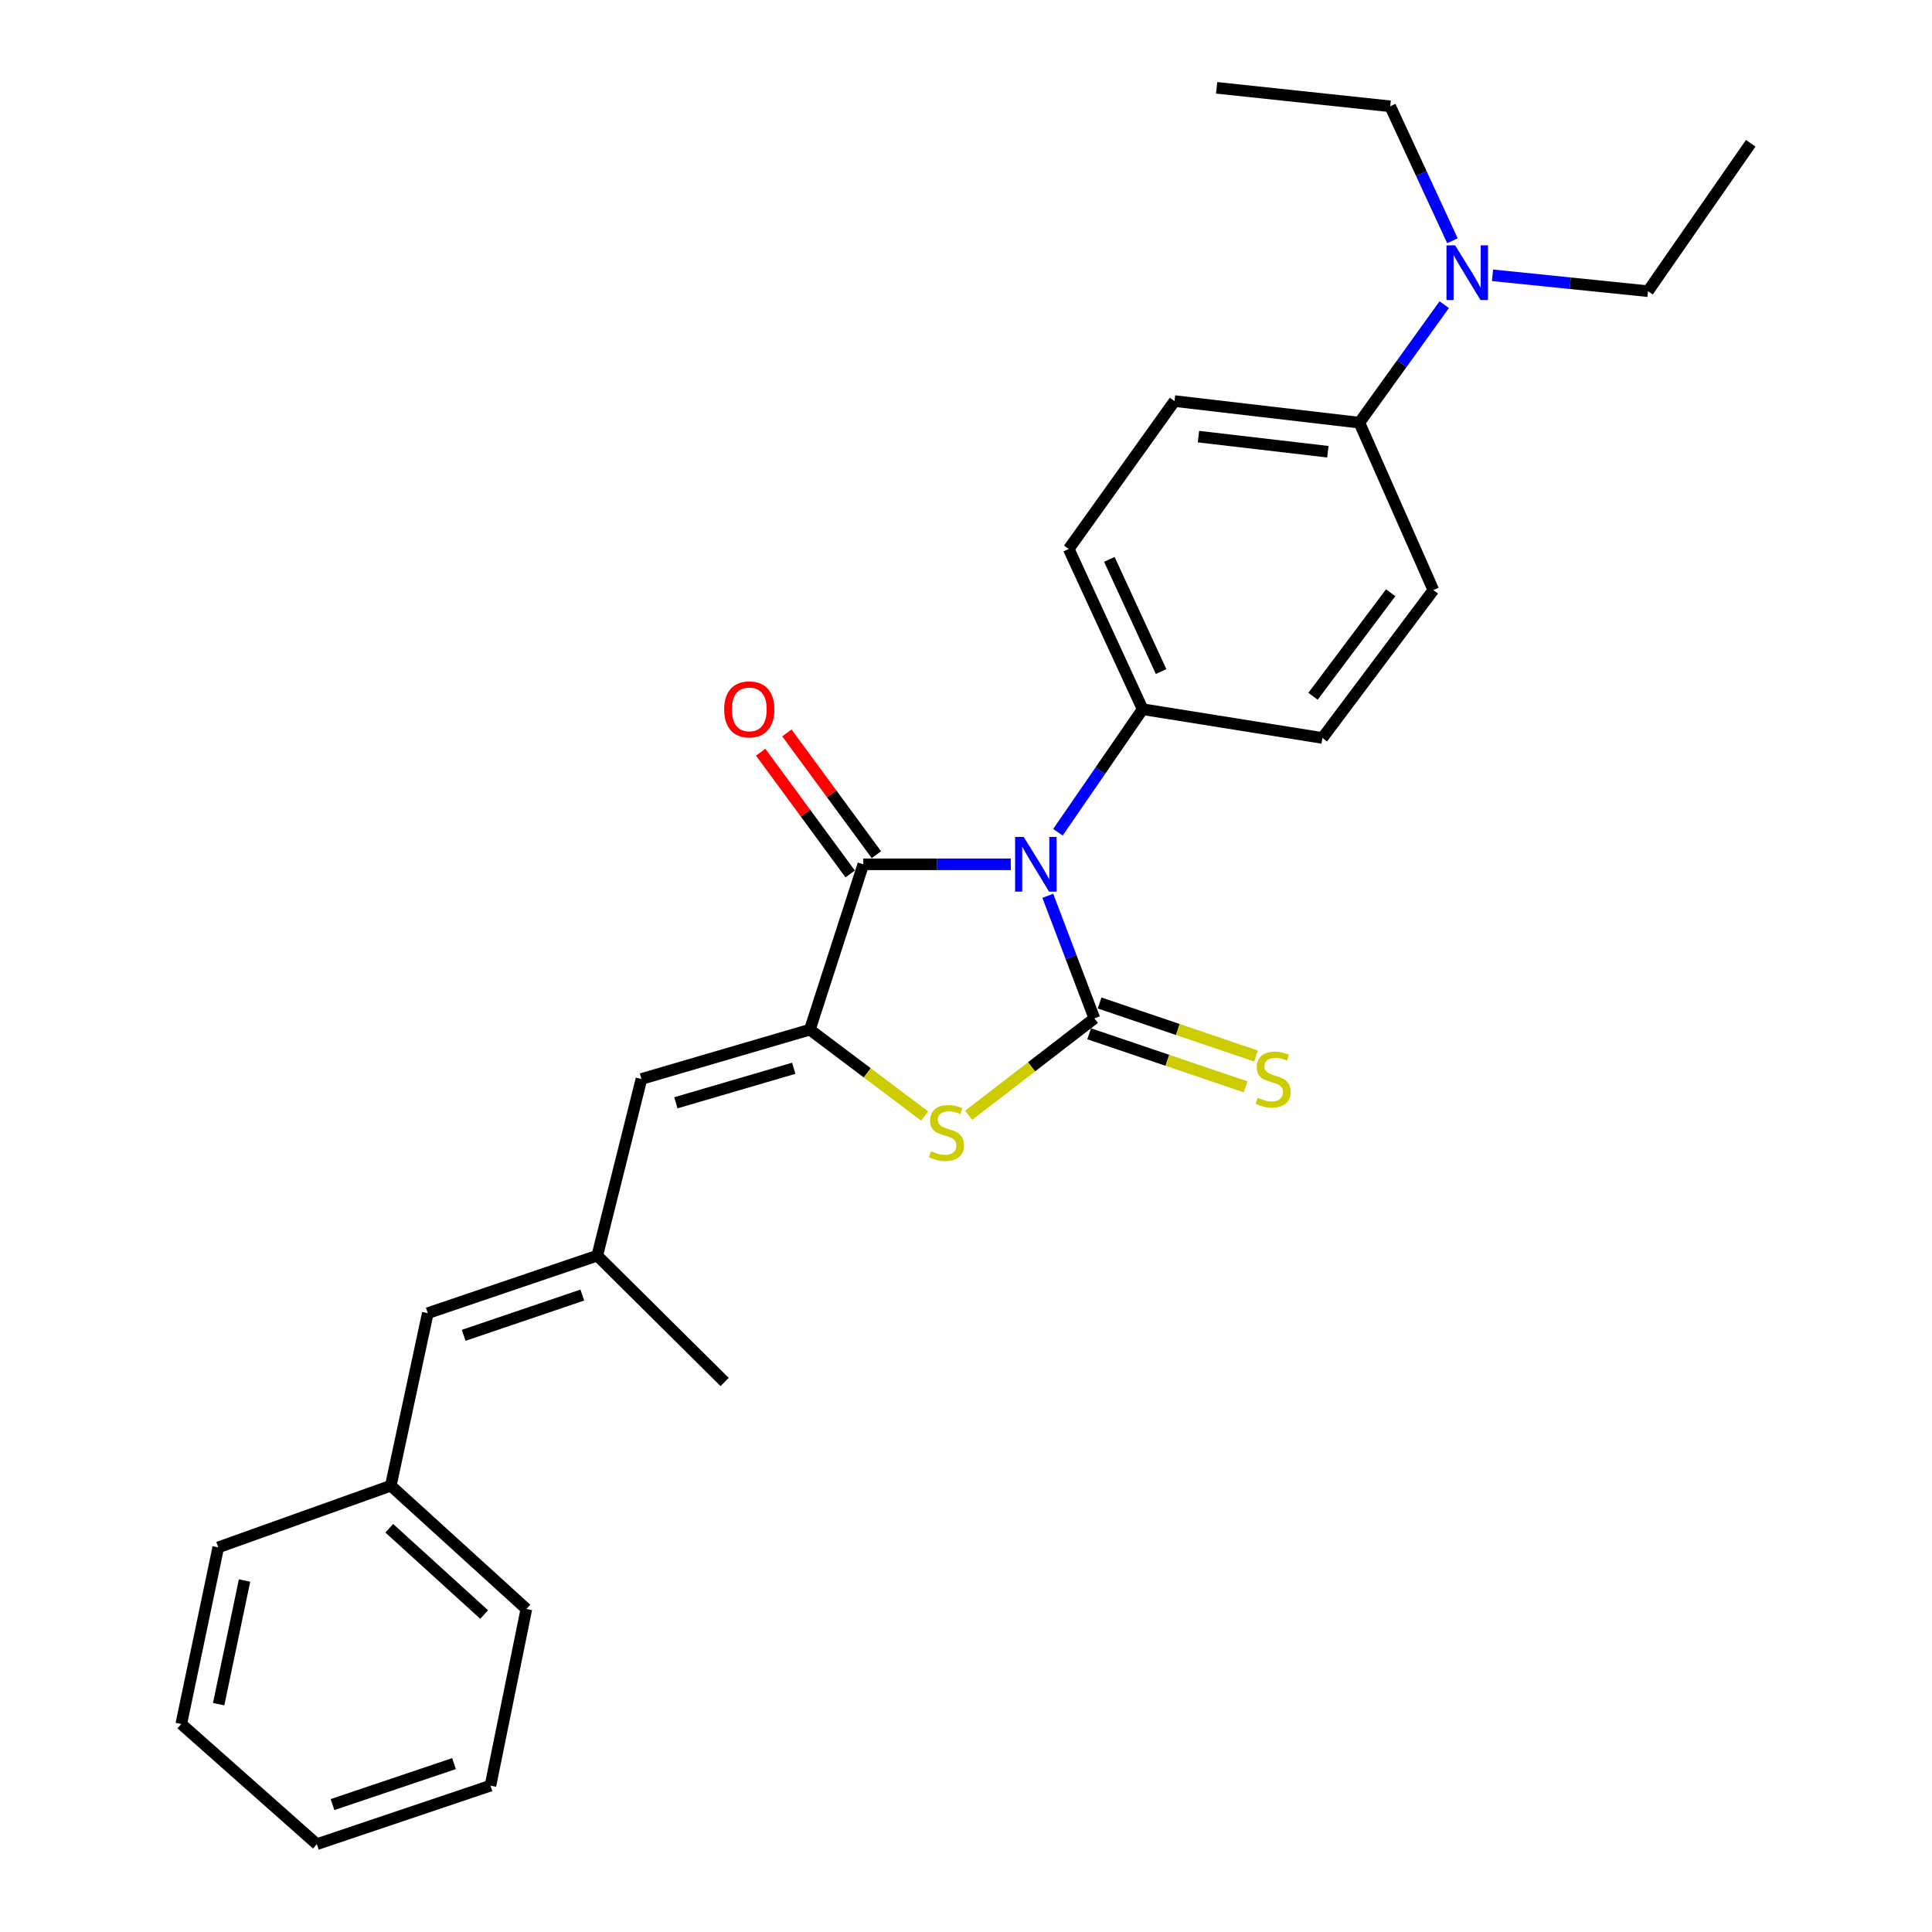 <?xml version='1.0' encoding='iso-8859-1'?>
<svg version='1.1' baseProfile='full'
              xmlns='http://www.w3.org/2000/svg'
                      xmlns:rdkit='http://www.rdkit.org/xml'
                      xmlns:xlink='http://www.w3.org/1999/xlink'
                  xml:space='preserve'
width='1000px' height='1000px' viewBox='0 0 1000 1000'>
<!-- END OF HEADER -->
<rect style='opacity:1.0;fill:#FFFFFF;stroke:none' width='1000' height='1000' x='0' y='0'> </rect>
<path class='bond-0' d='M 542.34,463.661 L 554.393,495.388' style='fill:none;fill-rule:evenodd;stroke:#0000FF;stroke-width:6px;stroke-linecap:butt;stroke-linejoin:miter;stroke-opacity:1' />
<path class='bond-0' d='M 554.393,495.388 L 566.446,527.115' style='fill:none;fill-rule:evenodd;stroke:#000000;stroke-width:6px;stroke-linecap:butt;stroke-linejoin:miter;stroke-opacity:1' />
<path class='bond-1' d='M 523.178,447.369 L 485.007,447.369' style='fill:none;fill-rule:evenodd;stroke:#0000FF;stroke-width:6px;stroke-linecap:butt;stroke-linejoin:miter;stroke-opacity:1' />
<path class='bond-1' d='M 485.007,447.369 L 446.835,447.369' style='fill:none;fill-rule:evenodd;stroke:#000000;stroke-width:6px;stroke-linecap:butt;stroke-linejoin:miter;stroke-opacity:1' />
<path class='bond-5' d='M 547.581,430.772 L 569.51,398.93' style='fill:none;fill-rule:evenodd;stroke:#0000FF;stroke-width:6px;stroke-linecap:butt;stroke-linejoin:miter;stroke-opacity:1' />
<path class='bond-5' d='M 569.51,398.93 L 591.438,367.089' style='fill:none;fill-rule:evenodd;stroke:#000000;stroke-width:6px;stroke-linecap:butt;stroke-linejoin:miter;stroke-opacity:1' />
<path class='bond-3' d='M 566.446,527.115 L 533.916,552.19' style='fill:none;fill-rule:evenodd;stroke:#000000;stroke-width:6px;stroke-linecap:butt;stroke-linejoin:miter;stroke-opacity:1' />
<path class='bond-3' d='M 533.916,552.19 L 501.386,577.264' style='fill:none;fill-rule:evenodd;stroke:#CCCC00;stroke-width:6px;stroke-linecap:butt;stroke-linejoin:miter;stroke-opacity:1' />
<path class='bond-6' d='M 563.744,535.088 L 604.24,548.816' style='fill:none;fill-rule:evenodd;stroke:#000000;stroke-width:6px;stroke-linecap:butt;stroke-linejoin:miter;stroke-opacity:1' />
<path class='bond-6' d='M 604.24,548.816 L 644.736,562.544' style='fill:none;fill-rule:evenodd;stroke:#CCCC00;stroke-width:6px;stroke-linecap:butt;stroke-linejoin:miter;stroke-opacity:1' />
<path class='bond-6' d='M 569.149,519.143 L 609.645,532.871' style='fill:none;fill-rule:evenodd;stroke:#000000;stroke-width:6px;stroke-linecap:butt;stroke-linejoin:miter;stroke-opacity:1' />
<path class='bond-6' d='M 609.645,532.871 L 650.141,546.599' style='fill:none;fill-rule:evenodd;stroke:#CCCC00;stroke-width:6px;stroke-linecap:butt;stroke-linejoin:miter;stroke-opacity:1' />
<path class='bond-2' d='M 446.835,447.369 L 419.187,532.952' style='fill:none;fill-rule:evenodd;stroke:#000000;stroke-width:6px;stroke-linecap:butt;stroke-linejoin:miter;stroke-opacity:1' />
<path class='bond-9' d='M 453.618,442.383 L 430.453,410.868' style='fill:none;fill-rule:evenodd;stroke:#000000;stroke-width:6px;stroke-linecap:butt;stroke-linejoin:miter;stroke-opacity:1' />
<path class='bond-9' d='M 430.453,410.868 L 407.288,379.354' style='fill:none;fill-rule:evenodd;stroke:#FF0000;stroke-width:6px;stroke-linecap:butt;stroke-linejoin:miter;stroke-opacity:1' />
<path class='bond-9' d='M 440.053,452.354 L 416.888,420.84' style='fill:none;fill-rule:evenodd;stroke:#000000;stroke-width:6px;stroke-linecap:butt;stroke-linejoin:miter;stroke-opacity:1' />
<path class='bond-9' d='M 416.888,420.84 L 393.723,389.325' style='fill:none;fill-rule:evenodd;stroke:#FF0000;stroke-width:6px;stroke-linecap:butt;stroke-linejoin:miter;stroke-opacity:1' />
<path class='bond-4' d='M 419.187,532.952 L 332.014,558.477' style='fill:none;fill-rule:evenodd;stroke:#000000;stroke-width:6px;stroke-linecap:butt;stroke-linejoin:miter;stroke-opacity:1' />
<path class='bond-4' d='M 410.842,552.938 L 349.821,570.806' style='fill:none;fill-rule:evenodd;stroke:#000000;stroke-width:6px;stroke-linecap:butt;stroke-linejoin:miter;stroke-opacity:1' />
<path class='bond-27' d='M 419.187,532.952 L 448.892,555.293' style='fill:none;fill-rule:evenodd;stroke:#000000;stroke-width:6px;stroke-linecap:butt;stroke-linejoin:miter;stroke-opacity:1' />
<path class='bond-27' d='M 448.892,555.293 L 478.597,577.634' style='fill:none;fill-rule:evenodd;stroke:#CCCC00;stroke-width:6px;stroke-linecap:butt;stroke-linejoin:miter;stroke-opacity:1' />
<path class='bond-7' d='M 332.014,558.477 L 309.145,649.916' style='fill:none;fill-rule:evenodd;stroke:#000000;stroke-width:6px;stroke-linecap:butt;stroke-linejoin:miter;stroke-opacity:1' />
<path class='bond-12' d='M 591.438,367.089 L 684.476,381.97' style='fill:none;fill-rule:evenodd;stroke:#000000;stroke-width:6px;stroke-linecap:butt;stroke-linejoin:miter;stroke-opacity:1' />
<path class='bond-13' d='M 591.438,367.089 L 553.165,284.143' style='fill:none;fill-rule:evenodd;stroke:#000000;stroke-width:6px;stroke-linecap:butt;stroke-linejoin:miter;stroke-opacity:1' />
<path class='bond-13' d='M 600.984,347.593 L 574.193,289.531' style='fill:none;fill-rule:evenodd;stroke:#000000;stroke-width:6px;stroke-linecap:butt;stroke-linejoin:miter;stroke-opacity:1' />
<path class='bond-8' d='M 309.145,649.916 L 221.429,679.687' style='fill:none;fill-rule:evenodd;stroke:#000000;stroke-width:6px;stroke-linecap:butt;stroke-linejoin:miter;stroke-opacity:1' />
<path class='bond-8' d='M 301.398,670.324 L 239.997,691.164' style='fill:none;fill-rule:evenodd;stroke:#000000;stroke-width:6px;stroke-linecap:butt;stroke-linejoin:miter;stroke-opacity:1' />
<path class='bond-17' d='M 309.145,649.916 L 375.067,715.305' style='fill:none;fill-rule:evenodd;stroke:#000000;stroke-width:6px;stroke-linecap:butt;stroke-linejoin:miter;stroke-opacity:1' />
<path class='bond-16' d='M 221.429,679.687 L 202.282,768.993' style='fill:none;fill-rule:evenodd;stroke:#000000;stroke-width:6px;stroke-linecap:butt;stroke-linejoin:miter;stroke-opacity:1' />
<path class='bond-10' d='M 703.613,218.772 L 607.928,207.595' style='fill:none;fill-rule:evenodd;stroke:#000000;stroke-width:6px;stroke-linecap:butt;stroke-linejoin:miter;stroke-opacity:1' />
<path class='bond-10' d='M 687.307,233.818 L 620.328,225.994' style='fill:none;fill-rule:evenodd;stroke:#000000;stroke-width:6px;stroke-linecap:butt;stroke-linejoin:miter;stroke-opacity:1' />
<path class='bond-11' d='M 703.613,218.772 L 725.573,188.236' style='fill:none;fill-rule:evenodd;stroke:#000000;stroke-width:6px;stroke-linecap:butt;stroke-linejoin:miter;stroke-opacity:1' />
<path class='bond-11' d='M 725.573,188.236 L 747.533,157.699' style='fill:none;fill-rule:evenodd;stroke:#0000FF;stroke-width:6px;stroke-linecap:butt;stroke-linejoin:miter;stroke-opacity:1' />
<path class='bond-28' d='M 703.613,218.772 L 741.906,305.422' style='fill:none;fill-rule:evenodd;stroke:#000000;stroke-width:6px;stroke-linecap:butt;stroke-linejoin:miter;stroke-opacity:1' />
<path class='bond-18' d='M 751.78,124.616 L 735.671,89.82' style='fill:none;fill-rule:evenodd;stroke:#0000FF;stroke-width:6px;stroke-linecap:butt;stroke-linejoin:miter;stroke-opacity:1' />
<path class='bond-18' d='M 735.671,89.82 L 719.561,55.023' style='fill:none;fill-rule:evenodd;stroke:#000000;stroke-width:6px;stroke-linecap:butt;stroke-linejoin:miter;stroke-opacity:1' />
<path class='bond-19' d='M 772.526,142.488 L 812.766,146.602' style='fill:none;fill-rule:evenodd;stroke:#0000FF;stroke-width:6px;stroke-linecap:butt;stroke-linejoin:miter;stroke-opacity:1' />
<path class='bond-19' d='M 812.766,146.602 L 853.005,150.717' style='fill:none;fill-rule:evenodd;stroke:#000000;stroke-width:6px;stroke-linecap:butt;stroke-linejoin:miter;stroke-opacity:1' />
<path class='bond-14' d='M 684.476,381.97 L 741.906,305.422' style='fill:none;fill-rule:evenodd;stroke:#000000;stroke-width:6px;stroke-linecap:butt;stroke-linejoin:miter;stroke-opacity:1' />
<path class='bond-14' d='M 679.624,360.384 L 719.824,306.8' style='fill:none;fill-rule:evenodd;stroke:#000000;stroke-width:6px;stroke-linecap:butt;stroke-linejoin:miter;stroke-opacity:1' />
<path class='bond-15' d='M 553.165,284.143 L 607.928,207.595' style='fill:none;fill-rule:evenodd;stroke:#000000;stroke-width:6px;stroke-linecap:butt;stroke-linejoin:miter;stroke-opacity:1' />
<path class='bond-20' d='M 202.282,768.993 L 272.451,832.802' style='fill:none;fill-rule:evenodd;stroke:#000000;stroke-width:6px;stroke-linecap:butt;stroke-linejoin:miter;stroke-opacity:1' />
<path class='bond-20' d='M 201.481,791.021 L 250.599,835.687' style='fill:none;fill-rule:evenodd;stroke:#000000;stroke-width:6px;stroke-linecap:butt;stroke-linejoin:miter;stroke-opacity:1' />
<path class='bond-21' d='M 202.282,768.993 L 112.967,800.916' style='fill:none;fill-rule:evenodd;stroke:#000000;stroke-width:6px;stroke-linecap:butt;stroke-linejoin:miter;stroke-opacity:1' />
<path class='bond-23' d='M 719.561,55.023 L 629.722,45.455' style='fill:none;fill-rule:evenodd;stroke:#000000;stroke-width:6px;stroke-linecap:butt;stroke-linejoin:miter;stroke-opacity:1' />
<path class='bond-22' d='M 853.005,150.717 L 906.17,74.16' style='fill:none;fill-rule:evenodd;stroke:#000000;stroke-width:6px;stroke-linecap:butt;stroke-linejoin:miter;stroke-opacity:1' />
<path class='bond-25' d='M 272.451,832.802 L 253.857,924.25' style='fill:none;fill-rule:evenodd;stroke:#000000;stroke-width:6px;stroke-linecap:butt;stroke-linejoin:miter;stroke-opacity:1' />
<path class='bond-24' d='M 112.967,800.916 L 93.83,892.336' style='fill:none;fill-rule:evenodd;stroke:#000000;stroke-width:6px;stroke-linecap:butt;stroke-linejoin:miter;stroke-opacity:1' />
<path class='bond-24' d='M 126.575,818.079 L 113.18,882.073' style='fill:none;fill-rule:evenodd;stroke:#000000;stroke-width:6px;stroke-linecap:butt;stroke-linejoin:miter;stroke-opacity:1' />
<path class='bond-26' d='M 93.83,892.336 L 163.999,954.545' style='fill:none;fill-rule:evenodd;stroke:#000000;stroke-width:6px;stroke-linecap:butt;stroke-linejoin:miter;stroke-opacity:1' />
<path class='bond-29' d='M 253.857,924.25 L 163.999,954.545' style='fill:none;fill-rule:evenodd;stroke:#000000;stroke-width:6px;stroke-linecap:butt;stroke-linejoin:miter;stroke-opacity:1' />
<path class='bond-29' d='M 234.999,912.841 L 172.099,934.047' style='fill:none;fill-rule:evenodd;stroke:#000000;stroke-width:6px;stroke-linecap:butt;stroke-linejoin:miter;stroke-opacity:1' />
<path  class='atom-0' d='M 529.891 433.209
L 539.171 448.209
Q 540.091 449.689, 541.571 452.369
Q 543.051 455.049, 543.131 455.209
L 543.131 433.209
L 546.891 433.209
L 546.891 461.529
L 543.011 461.529
L 533.051 445.129
Q 531.891 443.209, 530.651 441.009
Q 529.451 438.809, 529.091 438.129
L 529.091 461.529
L 525.411 461.529
L 525.411 433.209
L 529.891 433.209
' fill='#0000FF'/>
<path  class='atom-4' d='M 481.889 595.846
Q 482.209 595.966, 483.529 596.526
Q 484.849 597.086, 486.289 597.446
Q 487.769 597.766, 489.209 597.766
Q 491.889 597.766, 493.449 596.486
Q 495.009 595.166, 495.009 592.886
Q 495.009 591.326, 494.209 590.366
Q 493.449 589.406, 492.249 588.886
Q 491.049 588.366, 489.049 587.766
Q 486.529 587.006, 485.009 586.286
Q 483.529 585.566, 482.449 584.046
Q 481.409 582.526, 481.409 579.966
Q 481.409 576.406, 483.809 574.206
Q 486.249 572.006, 491.049 572.006
Q 494.329 572.006, 498.049 573.566
L 497.129 576.646
Q 493.729 575.246, 491.169 575.246
Q 488.409 575.246, 486.889 576.406
Q 485.369 577.526, 485.409 579.486
Q 485.409 581.006, 486.169 581.926
Q 486.969 582.846, 488.089 583.366
Q 489.249 583.886, 491.169 584.486
Q 493.729 585.286, 495.249 586.086
Q 496.769 586.886, 497.849 588.526
Q 498.969 590.126, 498.969 592.886
Q 498.969 596.806, 496.329 598.926
Q 493.729 601.006, 489.369 601.006
Q 486.849 601.006, 484.929 600.446
Q 483.049 599.926, 480.809 599.006
L 481.889 595.846
' fill='#CCCC00'/>
<path  class='atom-7' d='M 650.96 568.197
Q 651.28 568.317, 652.6 568.877
Q 653.92 569.437, 655.36 569.797
Q 656.84 570.117, 658.28 570.117
Q 660.96 570.117, 662.52 568.837
Q 664.08 567.517, 664.08 565.237
Q 664.08 563.677, 663.28 562.717
Q 662.52 561.757, 661.32 561.237
Q 660.12 560.717, 658.12 560.117
Q 655.6 559.357, 654.08 558.637
Q 652.6 557.917, 651.52 556.397
Q 650.48 554.877, 650.48 552.317
Q 650.48 548.757, 652.88 546.557
Q 655.32 544.357, 660.12 544.357
Q 663.4 544.357, 667.12 545.917
L 666.2 548.997
Q 662.8 547.597, 660.24 547.597
Q 657.48 547.597, 655.96 548.757
Q 654.44 549.877, 654.48 551.837
Q 654.48 553.357, 655.24 554.277
Q 656.04 555.197, 657.16 555.717
Q 658.32 556.237, 660.24 556.837
Q 662.8 557.637, 664.32 558.437
Q 665.84 559.237, 666.92 560.877
Q 668.04 562.477, 668.04 565.237
Q 668.04 569.157, 665.4 571.277
Q 662.8 573.357, 658.44 573.357
Q 655.92 573.357, 654 572.797
Q 652.12 572.277, 649.88 571.357
L 650.96 568.197
' fill='#CCCC00'/>
<path  class='atom-10' d='M 374.825 367.169
Q 374.825 360.369, 378.185 356.569
Q 381.545 352.769, 387.825 352.769
Q 394.105 352.769, 397.465 356.569
Q 400.825 360.369, 400.825 367.169
Q 400.825 374.049, 397.425 377.969
Q 394.025 381.849, 387.825 381.849
Q 381.585 381.849, 378.185 377.969
Q 374.825 374.089, 374.825 367.169
M 387.825 378.649
Q 392.145 378.649, 394.465 375.769
Q 396.825 372.849, 396.825 367.169
Q 396.825 361.609, 394.465 358.809
Q 392.145 355.969, 387.825 355.969
Q 383.505 355.969, 381.145 358.769
Q 378.825 361.569, 378.825 367.169
Q 378.825 372.889, 381.145 375.769
Q 383.505 378.649, 387.825 378.649
' fill='#FF0000'/>
<path  class='atom-12' d='M 753.174 126.989
L 762.454 141.989
Q 763.374 143.469, 764.854 146.149
Q 766.334 148.829, 766.414 148.989
L 766.414 126.989
L 770.174 126.989
L 770.174 155.309
L 766.294 155.309
L 756.334 138.909
Q 755.174 136.989, 753.934 134.789
Q 752.734 132.589, 752.374 131.909
L 752.374 155.309
L 748.694 155.309
L 748.694 126.989
L 753.174 126.989
' fill='#0000FF'/>
</svg>

